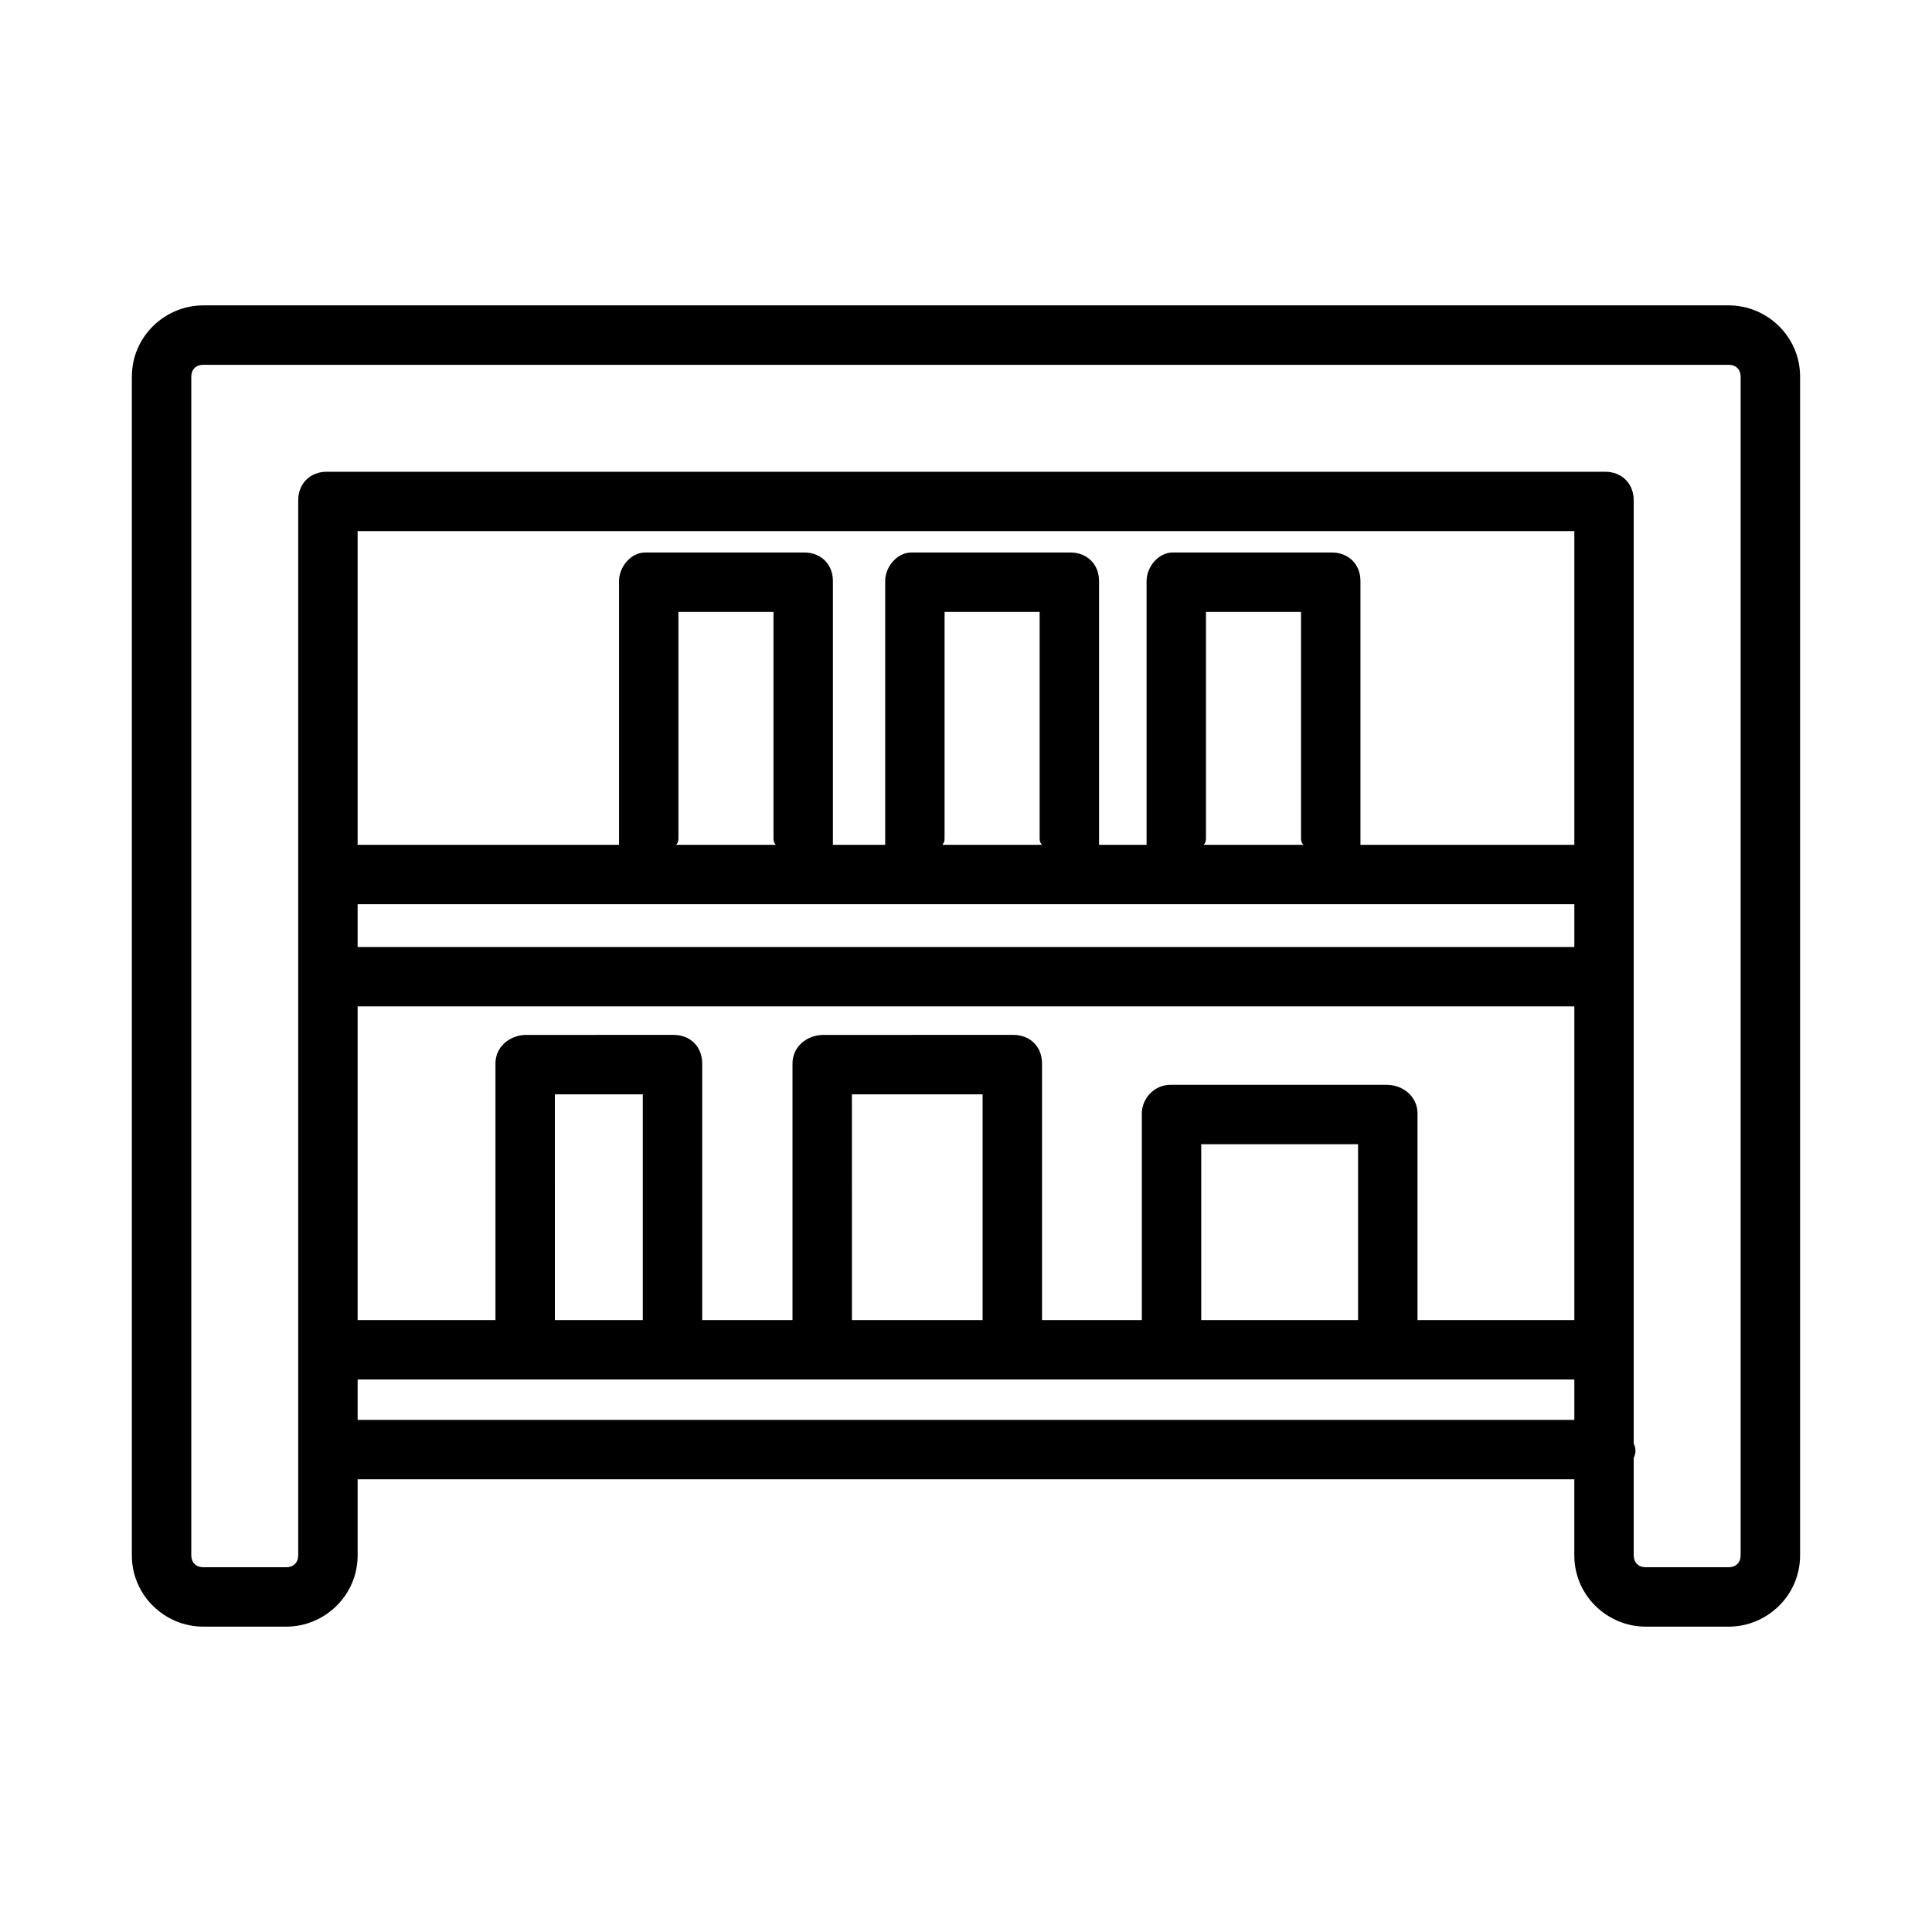 <?xml version="1.0" encoding="UTF-8"?>
<!-- The Best Svg Icon site in the world: iconSvg.co, Visit us! https://iconsvg.co -->
<svg fill="#000000" width="800px" height="800px" version="1.1" viewBox="144 144 512 512" xmlns="http://www.w3.org/2000/svg">
 <path d="m197.84 224.93c-10.074 0-18.895 8.188-18.895 18.895v312.36c0 10.707 8.816 18.891 18.895 18.891h22.043c10.074 0 18.895-8.188 18.895-18.891v-20.152h322.43v20.152c0 10.707 8.816 18.891 18.895 18.891h22.043c10.074 0 18.895-8.188 18.895-18.891v-312.36c0-10.707-8.816-18.895-18.895-18.895zm0 15.746h404.3c1.891 0 3.148 1.258 3.148 3.148v312.36c0 1.891-1.258 3.148-3.148 3.148h-22.043c-1.891 0-3.148-1.258-3.148-3.148v-25.82c0.629-1.258 0.629-2.519 0-3.777v-250.01c0-4.41-3.148-7.559-7.559-7.559h-338.8c-4.41 0-7.559 3.148-7.559 7.559v279.61c0 1.891-1.258 3.148-3.148 3.148l-22.043-0.004c-1.891 0-3.148-1.258-3.148-3.148v-312.36c0-1.891 1.258-3.148 3.148-3.148zm40.934 44.082h322.44v83.129h-56.68v-1.891-68.016c0-4.41-3.148-7.559-7.559-7.559h-41.562-0.629c-3.777 0-6.926 3.777-6.926 7.559v68.016 1.891h-12.598v-1.891-68.016c0-4.41-3.148-7.559-7.559-7.559l-41.562 0.004h-0.629c-3.777 0-6.926 3.777-6.926 7.559v68.016 1.891l-13.855-0.004v-1.891-68.016c0-4.41-3.148-7.559-7.559-7.559l-41.562 0.004h-0.629c-3.777 0-6.926 3.777-6.926 7.559v68.016 1.891l-69.277-0.004zm85.016 21.41h25.191v59.828c0 0.629 0 1.258 0.629 1.891h-26.449c0.629-0.629 0.629-1.258 0.629-1.891zm70.531 0h25.191v59.828c0 0.629 0 1.258 0.629 1.891h-26.449c0.629-0.629 0.629-1.258 0.629-1.891zm69.273 0h25.191v59.828c0 0.629 0 1.258 0.629 1.891h-26.449c0.629-0.629 0.629-1.258 0.629-1.891zm-224.82 77.461h322.44v11.336h-322.44zm0 27.078 322.44 0.004v83.129h-41.562v-54.789c0-4.41-3.777-7.559-8.188-7.559h-57.309c-4.41 0-7.559 3.777-7.559 7.559v54.789l-26.449-0.004v-68.016c0-4.406-3.148-7.559-7.559-7.559l-50.379 0.004c-4.41 0-8.188 3.148-8.188 7.559v68.016l-23.93-0.004v-68.016c0-4.406-3.148-7.559-7.559-7.559l-39.043 0.004c-4.41 0-8.188 3.148-8.188 7.559v68.016l-36.527-0.004zm52.27 23.301h23.301v59.828h-23.297zm78.719 0h34.637v59.828h-34.629zm92.574 13.227h41.562v46.602h-41.562zm-223.56 62.348h322.44v10.707h-322.44z" fill-rule="evenodd"/>
</svg>